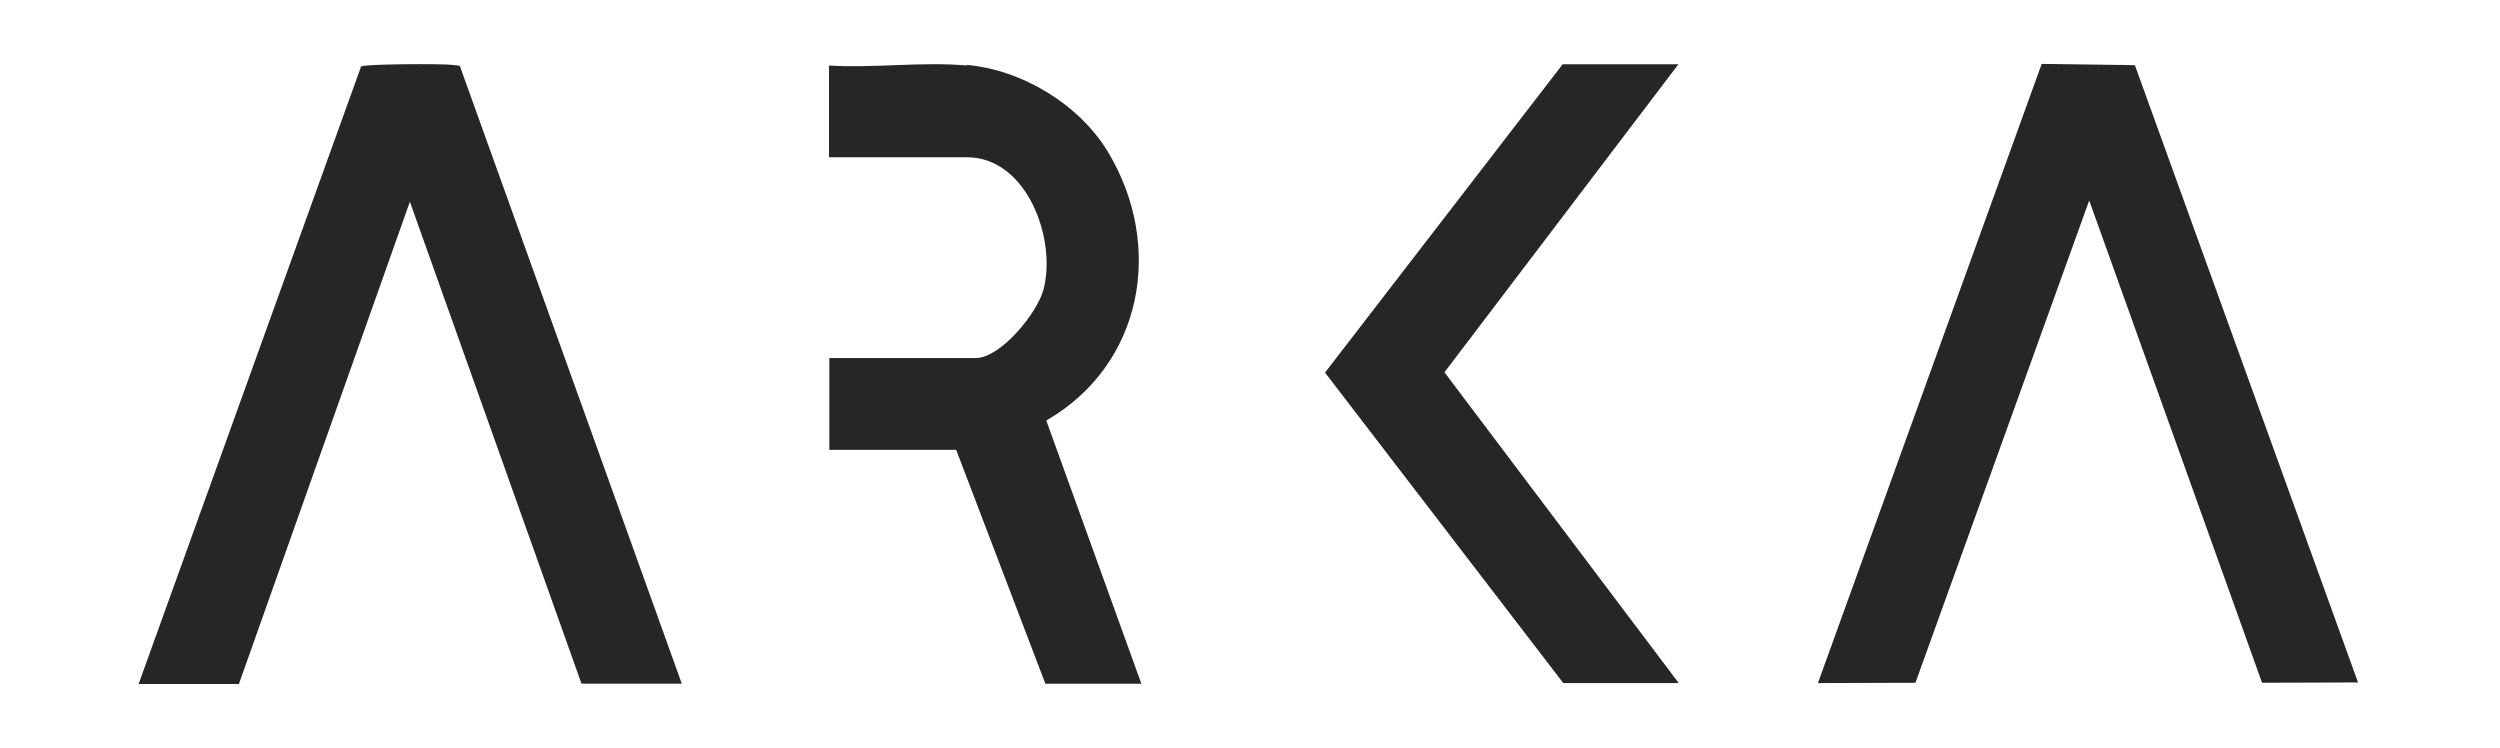<svg xmlns="http://www.w3.org/2000/svg" fill="none" viewBox="0 0 107 32" height="32" width="107">
<path fill="#262626" d="M29.181 29.262H24.888L17.543 8.634L10.225 29.276H5.932L15.456 2.842C15.628 2.737 18.917 2.723 19.34 2.776C19.762 2.829 19.657 2.776 19.736 2.975L29.181 29.262Z"></path>
<path fill="#262626" d="M100.924 29.209L96.816 29.222L89.418 8.581L81.981 29.222L77.807 29.235L87.384 2.736L91.373 2.789L100.924 29.209Z"></path>
<path fill="#262626" d="M41.373 2.777C43.751 2.989 46.195 4.47 47.423 6.506C49.841 10.526 48.916 15.617 44.781 17.997L48.85 29.263H44.742L40.924 19.253H35.495V15.326H41.756C42.826 15.326 44.398 13.396 44.662 12.391C45.23 10.248 43.962 6.731 41.386 6.731H35.481V2.804C37.384 2.923 39.497 2.632 41.386 2.804L41.373 2.777Z"></path>
<path fill="#262626" d="M71.836 2.75L61.823 15.934L71.85 29.236H66.909L56.711 15.947L66.882 2.75H71.836Z"></path>
</svg>
